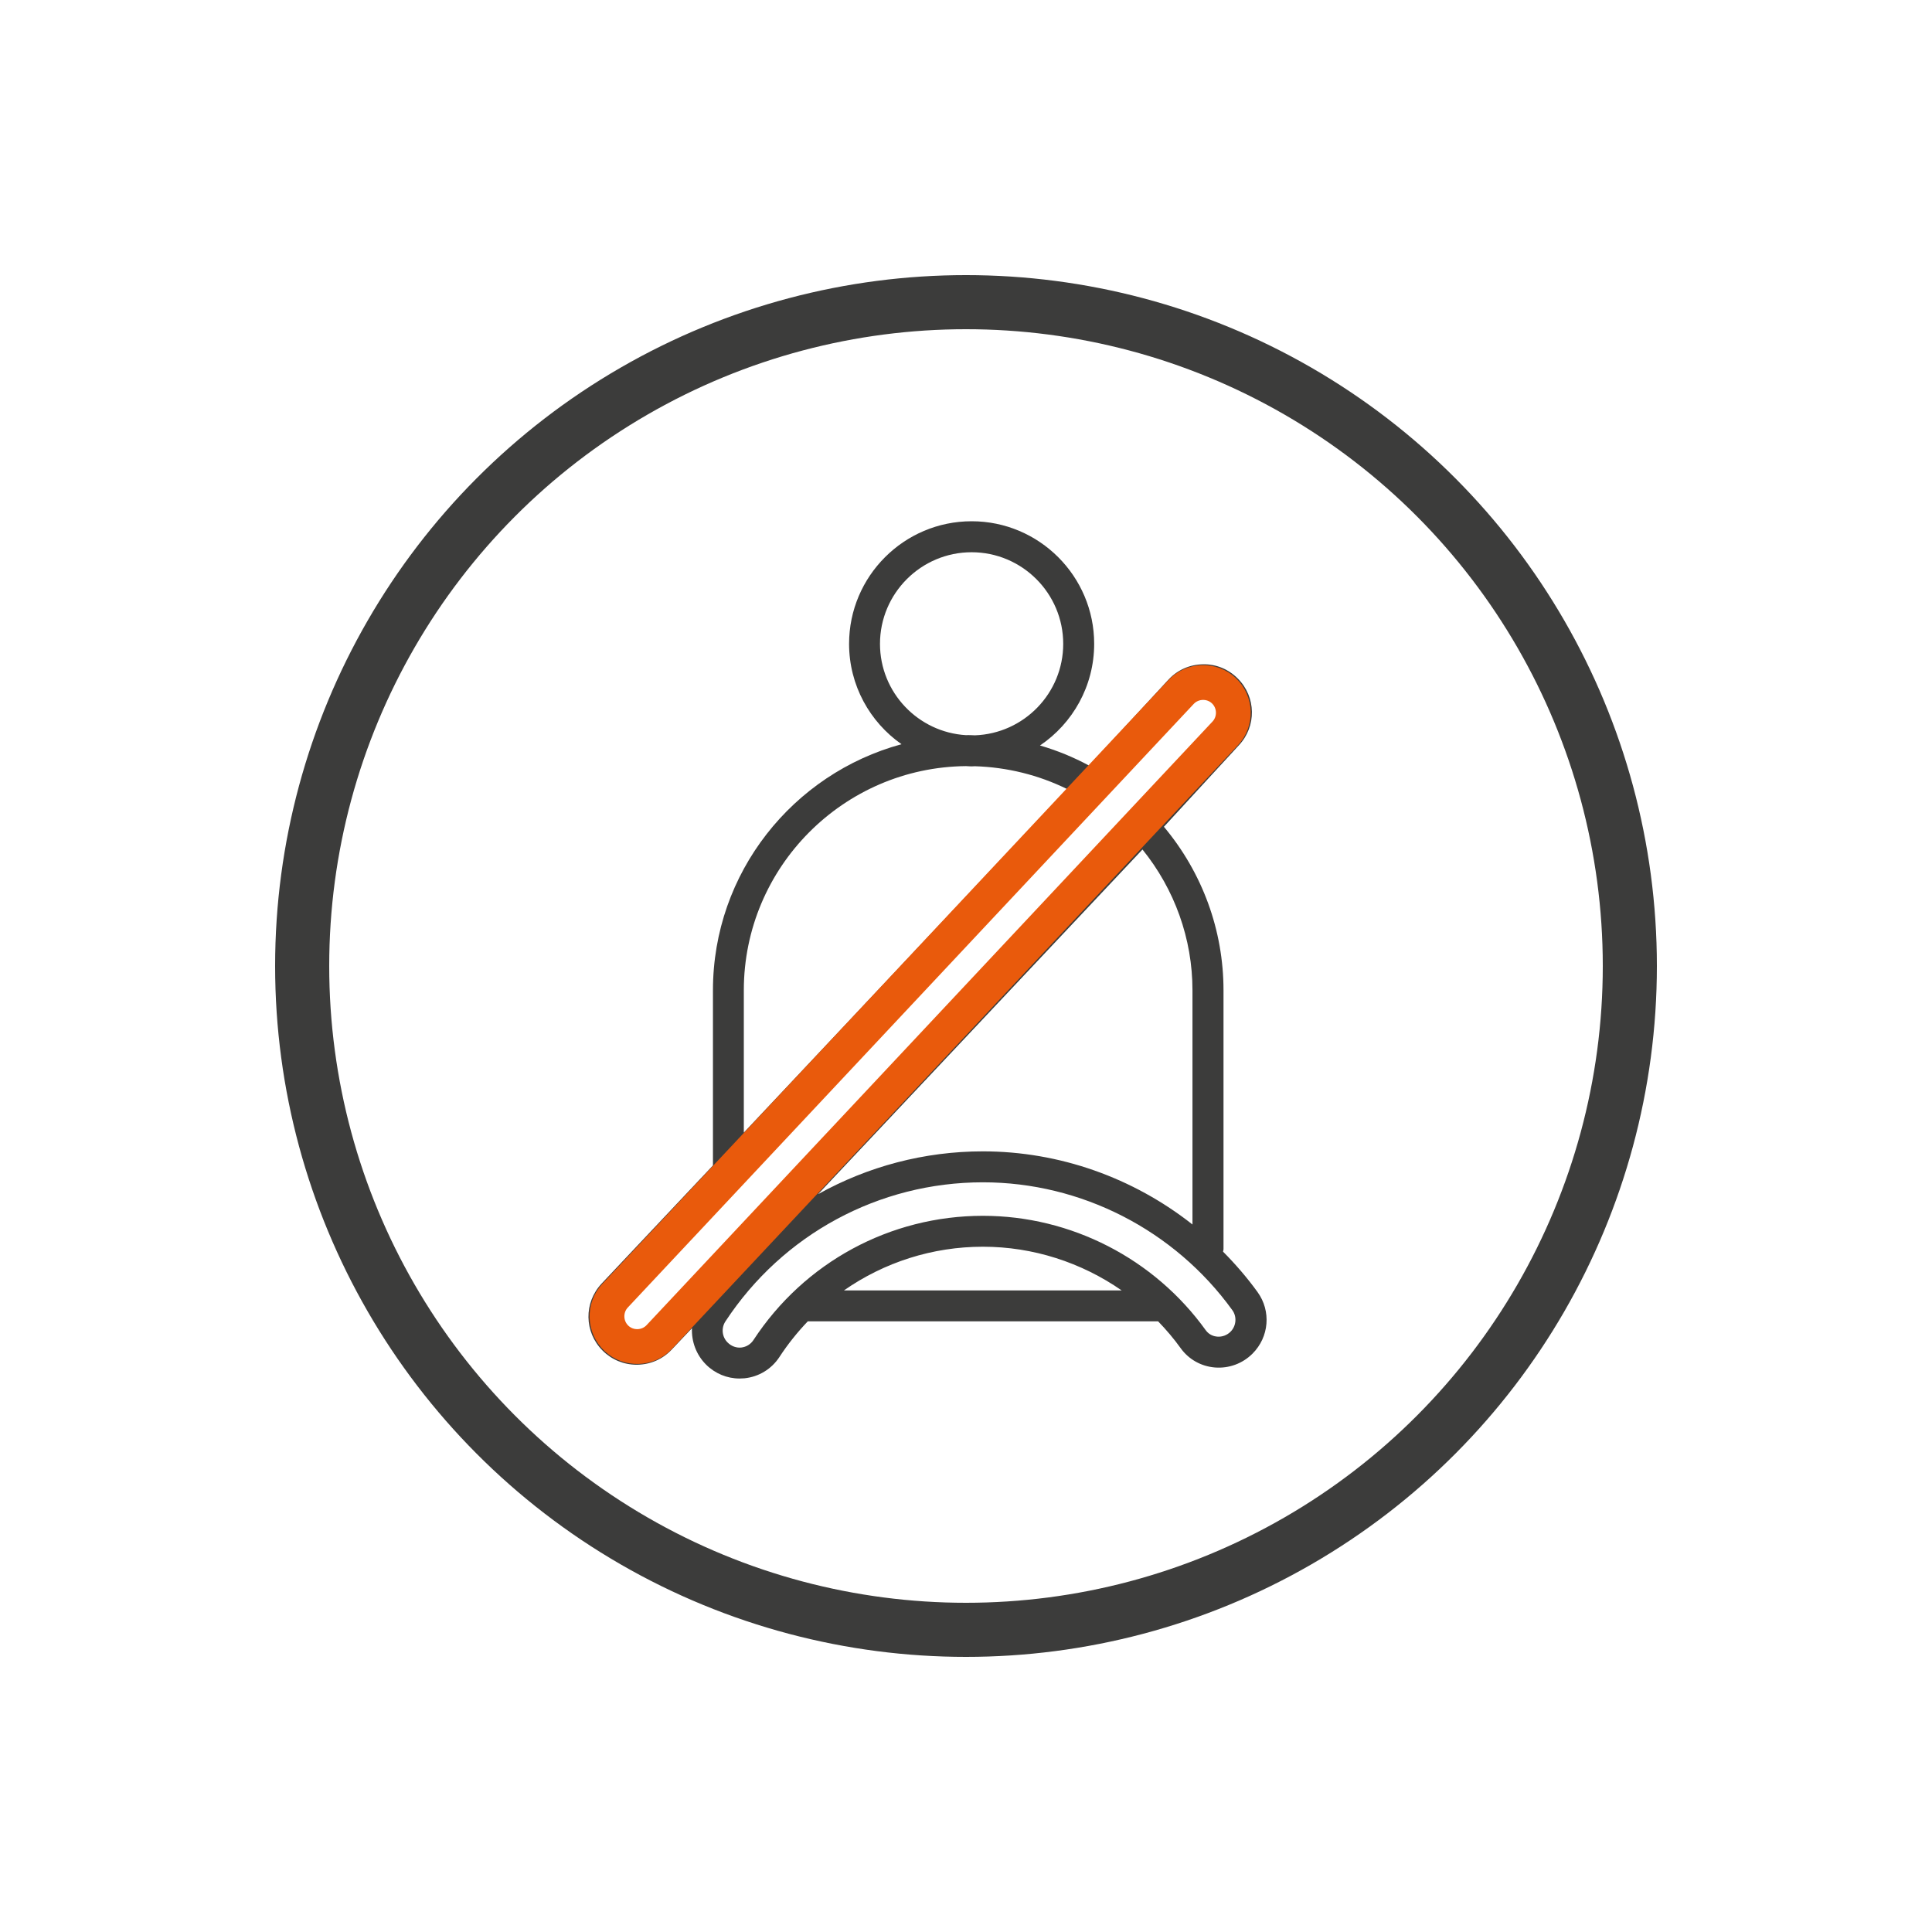<?xml version="1.0" encoding="UTF-8"?> <!-- Generator: Adobe Illustrator 25.2.1, SVG Export Plug-In . SVG Version: 6.00 Build 0) --> <svg xmlns="http://www.w3.org/2000/svg" xmlns:xlink="http://www.w3.org/1999/xlink" version="1.1" id="Layer_1" x="0px" y="0px" viewBox="0 0 500 500" style="enable-background:new 0 0 500 500;" xml:space="preserve"> <style type="text/css"> .st0{fill:none;stroke:#3C3C3B;stroke-width:14;stroke-miterlimit:10;} .st1{fill:#3C3C3B;stroke:#3C3C3B;stroke-width:3;stroke-miterlimit:10;} .st2{fill:#E95A0C;stroke:#E95A0C;stroke-width:3;stroke-miterlimit:10;} .st3{fill:#E95A0C;} .st4{fill:#3C3C3B;} .st5{fill:none;stroke:#E95A0C;stroke-width:9;stroke-miterlimit:10;} .st6{fill:#3C3C3B;stroke:#3C3C3B;stroke-miterlimit:10;} </style> <circle class="st0" cx="250" cy="250" r="171.8"></circle> <g> <path class="st4" d="M320.31,175.57c-2.41-2.41-5.61-3.73-8.99-3.65c-3.4,0.05-6.55,1.44-8.88,3.92l-20.56,22.31 c-4.05-2.19-8.32-3.93-12.73-5.22c8.45-5.7,14.02-15.37,14.02-26.31c0-17.49-14.23-31.72-31.71-31.72 c-17.49,0-31.72,14.23-31.72,31.72c0,10.74,5.38,20.24,13.57,25.98c-28.07,7.62-48.8,33.25-48.8,63.69v45.33l-28.81,30.57 c-4.64,4.94-4.53,12.55,0.26,17.35c2.36,2.36,5.48,3.65,8.8,3.65h0.2c3.4-0.06,6.55-1.44,8.88-3.92l5.24-5.53 c-0.15,3.4,1.08,6.85,3.65,9.42c2.33,2.32,5.43,3.6,8.67,3.6c0.42,0,0.85-0.02,1.28-0.06c3.69-0.38,6.98-2.38,9.03-5.5 c2.18-3.34,4.65-6.42,7.35-9.24h90.66c2.1,2.17,4.07,4.49,5.86,6.98c2.06,2.86,5.27,4.67,8.81,4.96c3.65,0.3,7.19-1.01,9.76-3.58 c4.31-4.31,4.86-11.01,1.3-15.94c-2.71-3.75-5.72-7.22-8.93-10.46c0.03-0.21,0.12-0.39,0.12-0.61v-67.03 c0-15.54-5.49-30.44-15.42-42.31l19.38-21.07C325.23,187.98,325.11,180.36,320.31,175.57 M227.74,166.63 c0-13.07,10.64-23.71,23.71-23.71c13.07,0,23.71,10.64,23.71,23.71c0,12.79-10.18,23.22-22.86,23.67 c-0.58-0.02-1.16-0.06-1.74-0.06c-0.19,0-0.36,0.02-0.54,0.02C237.61,189.52,227.74,179.22,227.74,166.63 M192.5,256.29 c0-31.82,25.76-57.73,57.52-58.02c0.48,0.02,0.94,0.07,1.43,0.07c0.29,0,0.57-0.03,0.85-0.04c8.31,0.25,16.47,2.26,23.88,5.91 l-83.68,88.91V256.29z M218.41,333.96c10.4-7.26,22.88-11.31,35.97-11.31c12.97,0,25.47,4.06,35.91,11.31H218.41z M318.46,344.65 c-0.91,0.9-2.14,1.37-3.45,1.27c-0.7-0.06-2.02-0.35-2.96-1.65c-13.33-18.55-34.89-29.62-57.67-29.62 c-24.01,0-46.21,12.02-59.4,32.17c-0.71,1.08-1.86,1.78-3.15,1.92c-1.23,0.13-2.54-0.31-3.53-1.31c-1.46-1.45-1.69-3.75-0.55-5.47 c14.81-22.52,39.72-35.98,66.63-35.98c25.45,0,49.58,12.37,64.55,33.09C320.16,340.76,319.95,343.16,318.46,344.65 M308.61,256.29 v60.61c-15.31-12.08-34.4-18.93-54.23-18.93c-15.21,0-29.83,3.92-42.66,11.08l83.95-89.2C304,230.16,308.61,242.97,308.61,256.29 M314.75,187.43L167.99,343.79c-0.83,0.88-1.96,1.38-3.17,1.4c-1.17-0.07-2.36-0.45-3.22-1.3c-1.7-1.71-1.75-4.44-0.09-6.19 l146.75-156.36c0.83-0.88,1.96-1.38,3.18-1.4h0.07c1.19,0,2.3,0.46,3.14,1.3C316.37,182.94,316.41,185.67,314.75,187.43"></path> </g> <path class="st5" d="M159.55,346.38L159.55,346.38c-3.14-2.95-3.3-7.93-0.36-11.07L305.65,179.1c2.95-3.14,7.93-3.3,11.07-0.36v0 c3.14,2.95,3.3,7.93,0.36,11.07L170.62,346.02C167.68,349.16,162.69,349.32,159.55,346.38z"></path> </svg> 